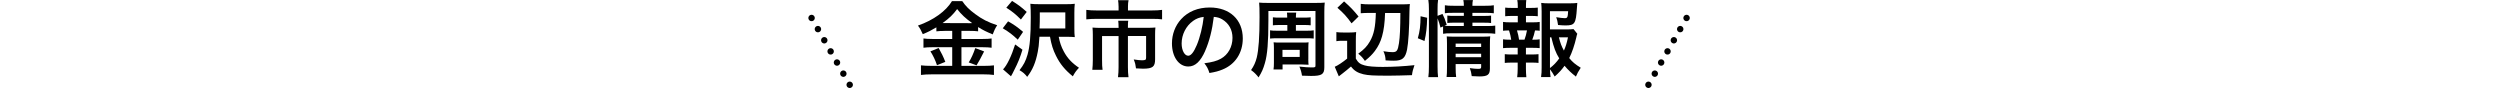 <?xml version="1.0" encoding="UTF-8"?>
<svg id="_レイヤー_2" data-name="レイヤー_2" xmlns="http://www.w3.org/2000/svg" viewBox="0 0 780 28.53">
  <defs>
    <style>
      .cls-1, .cls-2 {
        fill: none;
      }

      .cls-2 {
        stroke: #000;
        stroke-dasharray: 0 4;
        stroke-linecap: round;
        stroke-linejoin: round;
        stroke-width: 2px;
      }
    </style>
  </defs>
  <g id="_レイヤー_1-2" data-name="レイヤー_1">
    <g>
      <g>
        <path d="M294.7,9.65c-1.04,0-1.79.03-2.55.13v-1.25c-1.48.88-2.52,1.43-4.24,2.13-.62-1.38-.81-1.72-1.51-2.68,4.84-1.69,8.74-4.5,10.61-7.62h3.22c1.04,1.53,2.16,2.65,4,4,2.13,1.61,4.08,2.6,6.89,3.51-.62.96-1.01,1.79-1.4,2.86-2.05-.86-2.91-1.27-4.55-2.29v1.33c-.75-.1-1.46-.13-2.55-.13h-2.65v2.52h6.58c1.35,0,2.16-.05,2.83-.16v2.89c-.73-.1-1.64-.16-2.86-.16h-6.55v5.82h7.07c1.33,0,2.21-.05,3.07-.16v2.99c-.96-.13-2.05-.18-3.12-.18h-16.43c-1.2,0-2.13.05-3.22.18v-2.99c.94.1,1.9.16,3.22.16h6.53v-5.82h-6.16c-1.12,0-2.03.05-2.81.16v-2.89c.7.1,1.53.16,2.83.16h6.14v-2.52h-2.39ZM292.86,14.98c.88,1.56,1.38,2.55,2.08,4.32l-2.6,1.04c-.55-1.64-1.22-3.02-2.05-4.32l2.57-1.04ZM294.63,7.2l8.06.03q.23,0,.62-.03c-2.05-1.46-3.33-2.65-4.68-4.37-1.33,1.77-2.39,2.81-4.55,4.37h.55ZM307.05,16.04q-.34.6-1.3,2.5c-.08.16-.18.34-1.07,1.85l-2.44-.91c.81-1.3,1.43-2.68,2.05-4.47l2.76,1.04Z"/>
        <path d="M314.52,6.66c1.82,1.01,2.86,1.74,4.68,3.28l-1.66,2.44c-1.64-1.56-2.6-2.31-4.68-3.56l1.66-2.16ZM319.01,15.5c-.68,2.29-1.4,4.11-2.55,6.32-.49,1.01-.75,1.51-1.04,1.98l-2.47-2.16c1.22-1.22,2.65-4.21,3.77-7.77l2.29,1.64ZM315.76.29c1.95,1.2,2.73,1.79,4.58,3.43l-1.82,2.37c-1.64-1.64-2.6-2.44-4.55-3.69l1.79-2.11ZM330.32,11.47c.31,1.69.78,3.12,1.59,4.6,1.09,2.05,2.52,3.59,4.73,5.07-.96,1.04-1.27,1.48-1.92,2.68-2.47-2.03-3.98-3.85-5.25-6.42-.94-1.87-1.43-3.46-1.87-5.93h-3.3c-.18,2.78-.26,3.38-.52,4.71-.65,3.35-1.61,5.62-3.3,7.8-.75-.96-1.25-1.4-2.39-2.08,1.3-1.66,1.95-2.91,2.5-4.84.73-2.57,1.01-5.93,1.01-11.62,0-1.87-.03-2.96-.13-4.26.83.1,1.61.13,2.96.13h8.09c1.33,0,2.03-.03,2.81-.13-.1.91-.13,1.66-.13,2.81v4.81c0,1.25.03,2,.13,2.78-.81-.08-1.4-.1-2.6-.1h-2.39ZM332.38,8.89V3.87h-7.96v1.38c0,1.22,0,1.74-.08,3.64h8.03Z"/>
        <path d="M348.99,1.98c0-.75-.08-1.51-.16-1.92h3.28c-.13.57-.18,1.2-.18,1.9v1.3h7.36c1.4,0,2.34-.05,3.28-.18v2.96c-.86-.13-1.59-.16-3.2-.16h-17.24c-1.22,0-2.21.05-3.2.16v-2.96c1.01.13,1.95.18,3.28.18h6.79v-1.27ZM348.99,8.37c0-.68-.03-1.33-.1-1.9h3.12c-.08.31-.1.94-.1,1.9v.31h6.03c1.17,0,1.77-.03,2.55-.1-.08.7-.1,1.3-.1,2.24v7.67c0,2.34-.75,2.94-3.8,2.94-.6,0-1.09-.03-2.16-.1-.16-1.2-.23-1.56-.7-2.78,1.17.18,2,.26,2.55.26,1.07,0,1.3-.13,1.3-.81v-6.76h-5.67v9.65c0,1.27.05,2.16.18,3.2h-3.28c.13-1.07.18-1.98.18-3.17v-9.67h-5.15v7.46c0,1.43.03,2.21.16,3.07h-3.2c.1-.99.16-1.85.16-3.04v-7.9c0-.81-.03-1.48-.1-2.24.83.08,1.56.1,2.68.1h5.46v-.31Z"/>
        <path d="M376.03,15.86c-1.48,3.35-3.15,4.89-5.28,4.89-2.96,0-5.1-3.02-5.1-7.2,0-2.86,1.01-5.54,2.86-7.57,2.18-2.39,5.25-3.64,8.94-3.64,6.24,0,10.3,3.8,10.3,9.65,0,4.5-2.34,8.09-6.32,9.7-1.25.52-2.26.78-4.08,1.09-.44-1.38-.75-1.95-1.59-3.04,2.39-.31,3.95-.73,5.17-1.43,2.26-1.25,3.61-3.72,3.61-6.5,0-2.5-1.12-4.52-3.2-5.77-.81-.47-1.48-.68-2.63-.78-.49,4.08-1.4,7.67-2.7,10.61ZM372.21,6.55c-2.18,1.56-3.54,4.24-3.54,7.02,0,2.13.91,3.82,2.05,3.82.86,0,1.74-1.09,2.68-3.33.99-2.34,1.85-5.85,2.16-8.79-1.35.16-2.29.52-3.35,1.27Z"/>
        <path d="M410.56.91c1.38,0,2.03-.03,2.76-.1-.1.94-.13,1.61-.13,2.94v17.24c0,2.18-.78,2.7-4.11,2.7-.55,0-1.64-.03-2.86-.08-.16-1.07-.36-1.79-.81-2.83,1.66.18,2.94.26,3.8.26,1.09,0,1.22-.05,1.22-.62V3.43h-14.69v2.96c0,6.76-.31,10.63-1.09,13.29-.52,1.82-.96,2.81-1.98,4.47-.62-.83-1.33-1.56-2.34-2.29.88-1.25,1.4-2.42,1.77-3.87.6-2.47.88-6.42.88-12.66,0-2.63-.03-3.33-.13-4.52.81.08,1.43.1,2.76.1h14.95ZM401.64,7.8h-2.52c-.83,0-1.46.03-1.98.1v-2.5c.6.08,1.14.1,2,.1h2.47c0-.86-.03-1.01-.08-1.56h2.89c-.08.52-.08.73-.1,1.56h2.63c.81,0,1.35-.03,1.98-.1v2.5c-.55-.08-1.14-.1-1.98-.1h-2.63v1.79h3.22c1.12,0,1.79-.03,2.34-.13v2.57c-.65-.08-1.27-.1-2.34-.1h-8.94c-1.04,0-1.72.03-2.34.1v-2.57c.6.1,1.12.13,2.37.13h3.02v-1.79ZM408.19,18.46c0,.73.03,1.35.08,1.74-.7-.05-1.2-.08-1.95-.08h-6.16v1.56h-2.83c.1-.6.13-1.2.13-2.08v-4.63c0-.86-.03-1.25-.1-1.77.86.08,1.09.08,1.92.08h6.97c1.14,0,1.43,0,2.03-.08-.05.55-.08.96-.08,1.82v3.43ZM400.13,17.76h5.38v-2.21h-5.38v2.21Z"/>
        <path d="M416.93,10.01c.65.1,1.09.13,2.08.13h2.13c.78,0,1.35-.03,1.98-.13-.08.78-.1,1.48-.1,2.86v5.43c.73,1.25,1.35,1.74,2.76,2.11,1.07.31,3.09.47,5.62.47,3.17,0,6.76-.21,9.91-.55-.49,1.48-.62,1.92-.78,3.12-2.24.08-5.59.16-7.12.16-5.12,0-6.37-.08-8.03-.44-1.77-.42-2.94-1.14-3.87-2.42-.94.83-1.82,1.53-2.63,2.16-.65.47-.7.52-1.17.91l-1.27-2.99c.88-.34,2.55-1.46,3.87-2.55v-5.56h-1.59c-.75,0-1.12.03-1.77.13v-2.83ZM419.35.44c1.98,1.74,2.99,2.81,4.52,4.71l-2.18,2.13c-1.56-2.16-2.42-3.09-4.42-4.86l2.08-1.98ZM427.41,4.03c-1.2,0-2.05.03-2.86.1V1.2c.94.13,1.72.16,3.22.16h9.2c1.51,0,2.21-.03,2.91-.1-.08.6-.1.99-.13,2.29-.05,5.28-.34,9.88-.75,11.93-.55,2.68-1.48,3.46-4.13,3.46-.78,0-1.59-.03-2.57-.1-.03-1.04-.21-1.85-.68-2.86,1.2.21,2.13.29,2.86.29,1.33,0,1.64-.47,2-2.81.29-1.95.42-4.65.44-9.41h-4.78c-.1,3.17-.39,5.3-.94,7.28-.47,1.72-1.22,3.22-2.26,4.6-.81,1.07-1.53,1.79-3.09,3.07-.7-1.01-1.3-1.64-2.08-2.24,1.87-1.38,2.78-2.34,3.64-3.85,1.25-2.16,1.74-4.55,1.85-8.87h-1.85Z"/>
        <path d="M442.36,11.93c.65-2.29.83-3.9.86-6.86l2.05.47c-.05,2.83-.29,4.99-.83,7.25l-2.08-.86ZM448.52,20.85c0,1.35.05,2.26.16,3.22h-3.04c.13-.88.18-2.05.18-3.3V2.78c0-1.14-.05-1.87-.18-2.78h3.04c-.13.91-.16,1.56-.16,2.78v2.16l1.53-.6c.65,1.3.7,1.46,1.33,3.38l-.7.31c.65.05,1.17.08,2.18.08h3.85v-1.04h-2.96c-1.01,0-1.46.03-2.18.1v-2.31c.68.08,1.14.1,2.21.1h2.94v-.96h-3.35c-1.38,0-1.87.03-2.57.13V1.64c.75.13,1.3.16,2.7.16h3.22c0-.78-.03-1.17-.16-1.77h2.99c-.13.62-.16.96-.16,1.77h3.98c1.43,0,1.95-.03,2.7-.16v2.5c-.75-.1-1.4-.13-2.65-.13h-4.03v.96h3.67c1.12,0,1.53-.03,2.16-.1v2.31c-.62-.08-1.14-.1-2.21-.1h-3.61v1.04h4.55c1.25,0,1.87-.03,2.57-.13v2.55c-.78-.1-1.51-.16-2.57-.16h-11.08c-1.27,0-1.9.03-2.63.16v-2.29l-.81.36c-.26-1.09-.52-1.9-.91-2.89v15.13ZM454.16,21.06c0,1.27.05,2.18.16,2.96h-2.99c.1-.86.13-1.46.13-2.96v-7.49c0-.99-.03-1.48-.08-2.21.62.05,1.17.08,2.08.08h9.15c1.14,0,1.79-.03,2.34-.1-.08.62-.1,1.4-.1,2.68v7.33c0,1.98-.7,2.5-3.33,2.5-.57,0-1.07-.03-2.34-.1-.16-1.12-.26-1.56-.6-2.5,1.07.16,1.9.23,2.55.23.83,0,.99-.1.99-.62v-.88h-7.96v1.09ZM462.12,14.67v-1.07h-7.96v1.07h7.96ZM462.12,17.84v-1.07h-7.96v1.07h7.96Z"/>
        <path d="M478.13,6.97c1.09,0,1.56-.03,2.26-.13v2.76c-.49-.08-.83-.08-1.46-.1-.29,1.25-.42,1.74-.86,2.89h.31c.94,0,1.43-.03,2-.13v2.76c-.7-.08-1.25-.1-2.26-.1h-2.03v2.08h1.77c.99,0,1.51-.03,2.16-.1v2.73c-.68-.08-1.2-.1-2.16-.1h-1.77v1.9c0,.86.05,1.82.13,2.65h-2.86c.1-.86.16-1.64.16-2.65v-1.9h-1.87c-.99,0-1.43.03-2.16.1v-2.73c.65.08,1.17.1,2.16.1h1.87v-2.08h-2.31c-.99,0-1.53.03-2.26.1v-2.76c.65.1,1.07.13,2.26.13h.29c-.16-1.04-.31-1.74-.68-2.89-.86,0-1.27.03-1.87.1v-2.76c.68.1,1.22.13,2.26.13h2.34v-2h-1.77c-.94,0-1.46.03-2.16.1v-2.7c.62.08,1.12.1,2.16.1h1.77v-.47c0-.73-.05-1.61-.16-1.98h2.81c-.08.6-.1,1.14-.1,1.98v.47h1.53c1.04,0,1.53-.03,2.16-.1v2.7c-.68-.08-1.25-.1-2.16-.1h-1.53v2h2.03ZM475.64,12.38c.34-.88.57-1.79.78-2.89h-3.12c.36,1.25.47,1.74.65,2.89h1.69ZM492.12,10.53c-.13.34-.18.49-.31,1.14-.55,2.39-1.33,4.71-2.21,6.45,1.01,1.25,1.87,1.95,3.59,3.02-.81,1.25-1.07,1.74-1.51,2.76-1.51-1.2-2.39-2.03-3.54-3.38-.91,1.27-1.77,2.21-3.09,3.35-.49-.91-.86-1.46-1.46-2.26.03,1.04.08,1.56.18,2.44h-2.96c.16-1.09.18-1.74.18-3.09V3.56c0-.94-.05-1.95-.13-2.65.75.1,1.48.13,2.44.13h6.4c1.17,0,1.98-.05,2.42-.13-.08.75-.1,1.07-.13,1.69-.31,4.78-.68,5.33-3.54,5.33-.7,0-1.17-.03-2.34-.13-.16-1.14-.26-1.61-.57-2.44,1.04.18,2.11.31,2.68.31.81,0,.94-.26,1.04-2.18h-5.67v5.69h4.89c1.25,0,1.92-.03,2.47-.1l1.17,1.46ZM483.59,21.24c1.2-.94,2.05-1.82,2.89-3.02-1.12-1.85-1.64-3.22-2.47-6.58h-.42v9.59ZM486.38,11.65c.44,1.79.83,2.83,1.56,4.13.55-1.22.88-2.26,1.27-4.13h-2.83Z"/>
      </g>
      <line class="cls-2" x1="253.21" y1="5.61" x2="265.72" y2="27.53"/>
      <line class="cls-2" x1="526.21" y1="5.61" x2="513.7" y2="27.53"/>
    </g>
    <rect class="cls-1" y="7.51" width="780" height="7"/>
  </g>
</svg>